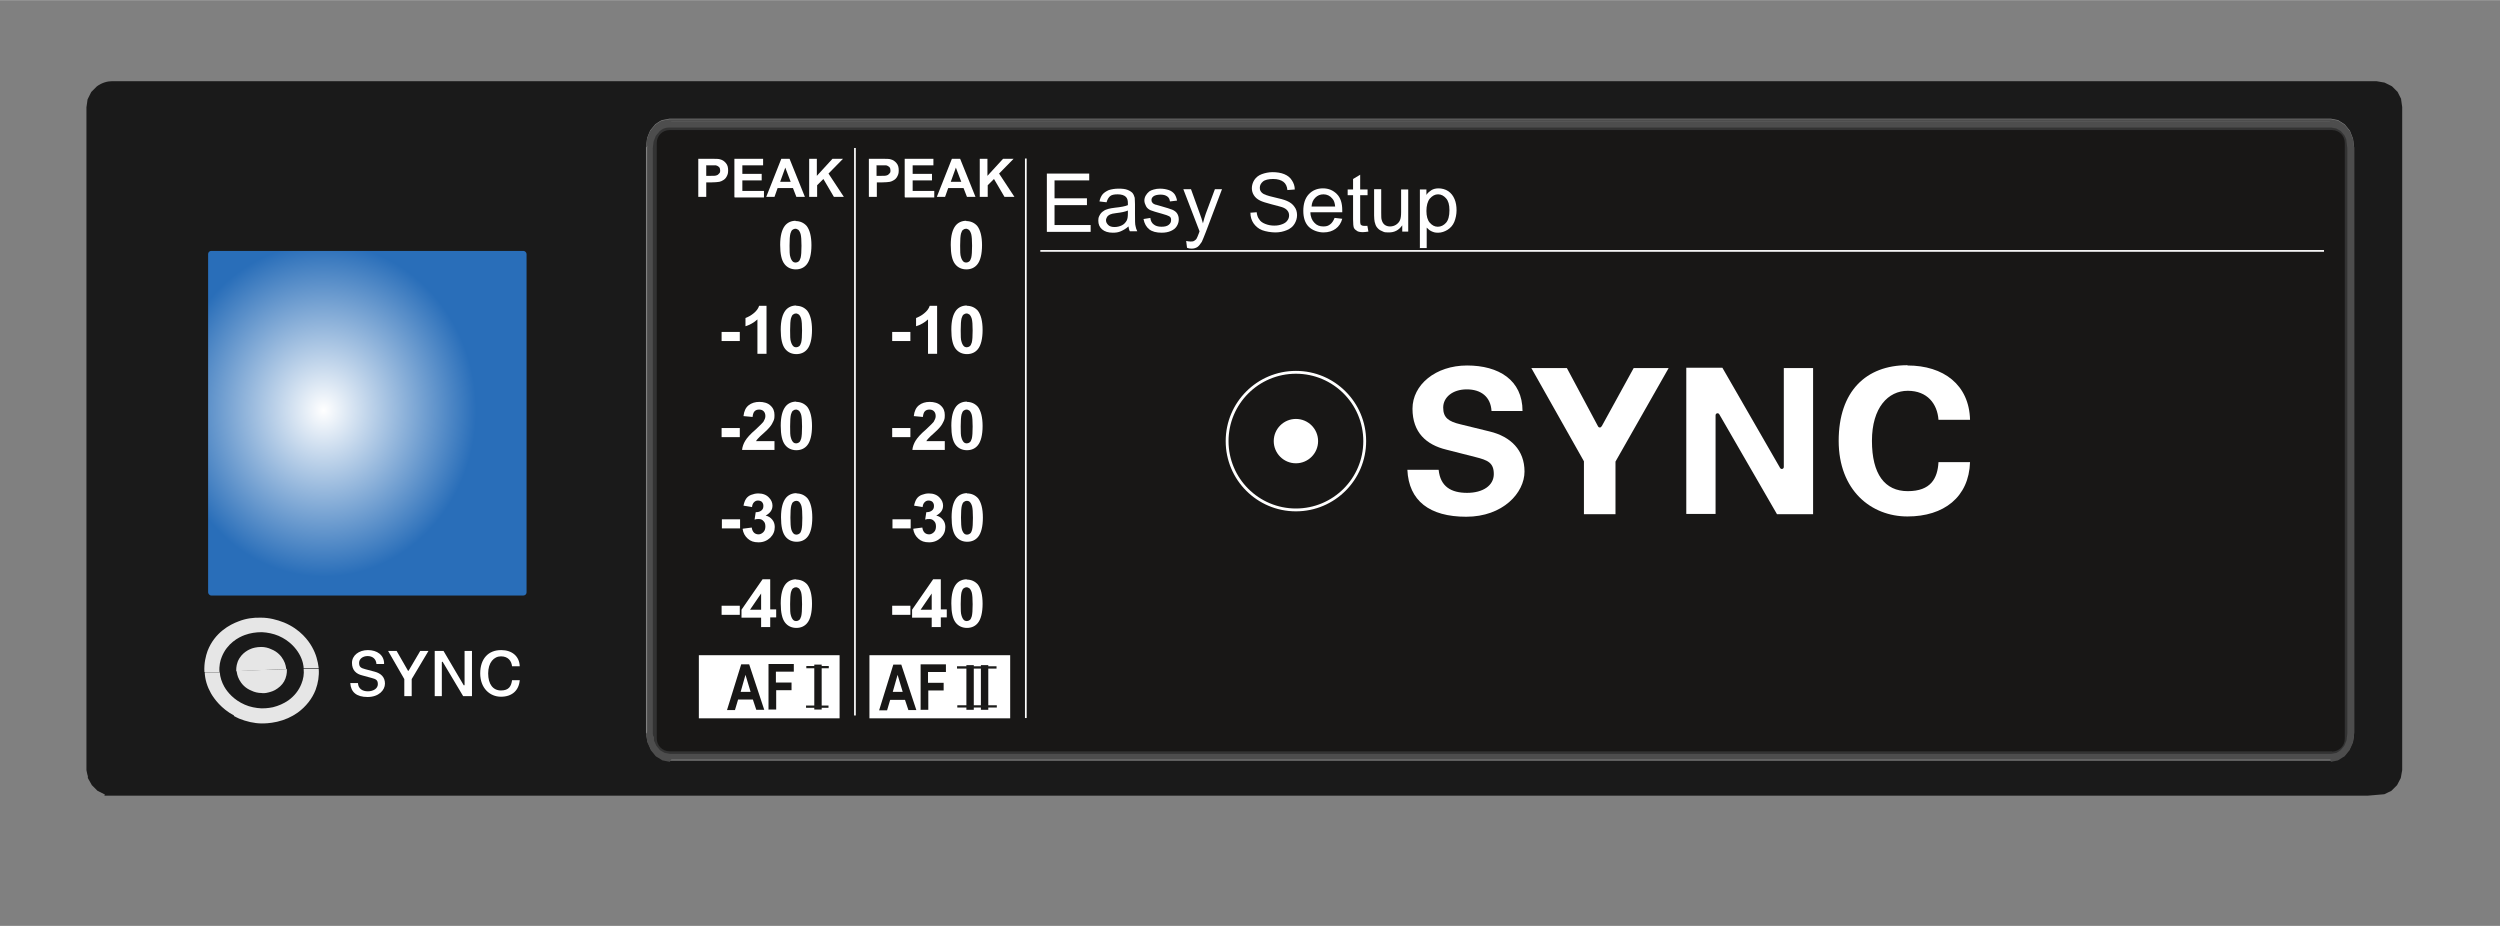 <?xml version="1.0" encoding="UTF-8"?>
<svg id="Abbildungen" xmlns="http://www.w3.org/2000/svg" width="310.2mm" height="114.9mm" version="1.1" xmlns:xlink="http://www.w3.org/1999/xlink" viewBox="0 0 879.3 325.6">
  <rect x="0" y="0" width="879.3" height="325.6" fill="#808080" stroke="none"/>
  <!-- Generator: Adobe Illustrator 29.0.0, SVG Export Plug-In . SVG Version: 2.1.0 Build 186)  -->
  <defs>
    <style>
      .st0, .st1 {
        fill: #181716;
      }

      .st2 {
        stroke-width: .8px;
      }

      .st2, .st3, .st4, .st5, .st6, .st7 {
        fill: none;
      }

      .st2, .st5 {
        stroke: #1d1d1b;
      }

      .st8 {
        fill: #fff;
      }

      .st1 {
        fill-rule: evenodd;
      }

      .st3 {
        stroke-width: .6px;
      }

      .st3, .st6, .st7 {
        stroke: #fff;
      }

      .st9 {
        fill: #4d4d4d;
      }

      .st10 {
        fill: #1a1a1a;
      }

      .st11 {
        fill: #333;
        stroke: #4d4d4d;
        stroke-miterlimit: 10;
        stroke-width: 2px;
      }

      .st5 {
        stroke-width: .8px;
      }

      .st7 {
        stroke-width: .6px;
      }

      .st12 {
        fill: #e6e6e6;
      }

      .st13 {
        fill: url(#Unbenannter_Verlauf_2);
      }
    </style>
    <radialGradient id="Unbenannter_Verlauf_2" data-name="Unbenannter Verlauf 2" cx="325" cy="106.7" fx="325" fy="106.7" r="48.8" gradientTransform="translate(-243.7 16.2) scale(1.1 1.2)" gradientUnits="userSpaceOnUse">
      <stop offset="0" stop-color="#fff"/>
      <stop offset="1" stop-color="#296eb9"/>
    </radialGradient>
  </defs>
  <g>
    <g>
      <path class="st10" d="M844.5,34.8l.4,2.8v233.2l-.5,2.8-1.3,2.5-2,2-2.5,1.2h0s-5.8.5-5.8.5H36.7l.2-.4-2.6-1.3-2-2-1.4-2.5v-.7c-.1,0-.5-2.1-.5-2.1V37.7l.4-2.8,1.3-2.6,2-2h0c1.8-1.3,3.7-1.8,5.4-1.8h796.3l2.9.5,2.6,1.3,2,2,1.3,2.6ZM828,51.8l-.4-3.1-1.1-2.8-1.8-2.2-1.7-1.1-.6-.4-2.5-.5H235.4l-2.6.5-.6.3-1.7,1.1-1.8,2.2-.6,1.4-.5,1.3-.4,3.1v206.1s.5,3,.5,3l.6,1.3.6,1.4,1.8,2.2.7.4,1.6,1,2.6.5h584.2l2.5-.5,1.6-1,.7-.4,1.8-2.2,1.2-2.7.4-3V51.8Z"/>
      <path class="st9" d="M228.2,256.6V50.9s-1,.9-1,.9l.4-3.1.5-1.3.6-1.4,1.8-2.2,1.7-1.1.6-.3,2.6-.5h584.5l2.5.5.6.4,1.7,1.1,1.8,2.2,1.1,2.8.4,3.1v206.1s-.4,3-.4,3l-1.2,2.7-1.8,2.2-.7.4-1.6,1-2.5.5-.2-1.4h0s-583.2,0-583.2,0l-.8,1.4-2.6-.5-1.6-1-.7-.4-1.8-2.2-.6-1.4-.6-1.3-.5-3,.9-1.3ZM823.7,264.7h0c0,0,1.5-1.9,1.5-1.9l.9-2.2.3-2.5V52l-.3-2.5-1-2.3-1.5-1.8-1.9-1.1-2.1-.4-.2-.9,2.1.4,1.7,1-1.2-.9h0s-.6-.2-.6-.2l-2-.5H236.2l-2.1.5h-.5c0,.1,0,.2,0,.2l-.7.6,1.1-.6,2.1-.4-.8.9c-1.2,0-2.6.4-4,1.5h0s-1.5,1.8-1.5,1.8l-.9,2.3-.3,2.5v206.1l.3,1.9v.6c.1,0,1.1,2.2,1.1,2.2l1.5,1.8,1.9,1.1,2.1.4h584.4l2.1-.4h0s0,0,0,0h0l1.7-1ZM823.7,44.6l1.1,1.3c-.1-.4-.4-1-1.1-1.3ZM825.9,48.3v-.3c0,0-.1-.2-.1-.2l-.4-.8.4,1v.2Z"/>
      <path class="st11" d="M826.3,49.5l.3,2.5v206.1l-.3,2.5-.9,2.2-1.5,1.8h0c0,0-1.7,1.1-1.7,1.1h0s-2.1.4-2.1.4H235.5l-2.1-.4-1.9-1.1-1.5-1.8-1-2.2v-.6c-.1,0-.4-1.9-.4-1.9V52l.3-2.5.9-2.3,1.5-1.8h0c1.3-1.2,2.7-1.6,4-1.6h584.7l2.1.4,1.9,1.1,1.5,1.8,1,2.3Z"/>
      <g>
        <g>
          <path class="st12" d="M82.3,251.6c-4.5-2.4-7-5.9-8.1-7.8-1.3-2.3-2.1-4.8-2.2-7.4h5.3c.1,1.7.7,3.5,1.6,5.1,1.1,1.9,3.3,4.6,7.2,6.3,1.8.8,3.9,1.2,5.9,1.3.5,0,2.1,0,4-.4,2-.5,3.8-1.3,5.4-2.4,2.1-1.5,3.7-3.5,4.6-5.8.7-1.7,1-3.5.8-5.3h5.3c.2,2.4-.2,5-1.1,7.4-1.2,3.1-3.4,5.9-6.3,8-2.1,1.5-4.6,2.6-7.2,3.2-2.6.6-4.7.6-5.4.6-2.7,0-5.5-.7-8-1.7-.6-.3-1.3-.6-1.8-.9Z"/>
          <path class="st12" d="M71.9,236.4c-.2-3.2.5-5.8,1.1-7.5,2.5-6.5,7.9-9.3,10.9-10.4,2.5-1,5.2-1.4,8-1.3,2.7,0,5.5.7,8,1.7,5.8,2.4,8.7,6.5,9.9,8.7,1.3,2.3,2,4.8,2.3,7.4h-5.3c0-.6-.2-2.7-1.6-5.1-1.1-1.9-3.3-4.6-7.2-6.3-1.9-.8-3.9-1.2-5.9-1.3-2.1,0-4.1.3-6,1-2.2.8-6.2,2.9-8.1,7.7-.5,1.2-1,3.1-.8,5.3h-5.3Z"/>
        </g>
        <g>
          <path class="st12" d="M100.9,235.3c0,.4.1,1.7-.5,3.3-.5,1.4-1.5,2.6-2.8,3.5-1.2.9-2.4,1.2-3.2,1.4-1.1.3-2,.3-2.4.2-1.2,0-2.5-.3-3.5-.8-2.3-.9-3.6-2.5-4.3-3.8-.8-1.4-.9-2.7-1-3.2"/>
          <path class="st12" d="M83.1,236c0-.4-.1-1.7.5-3.3,1.3-3.3,4.3-4.4,4.8-4.6.5-.2,1.8-.6,3.5-.6,1.2,0,2.5.3,3.5.8,2.3.9,3.6,2.5,4.3,3.8.8,1.4.9,2.7,1,3.2"/>
        </g>
      </g>
      <g>
        <path class="st8" d="M135,233.5h-2.6c-.1-1.8-1.4-2.8-3.1-2.8s-3,1-3,2.4.6,1.8,2.1,2.2l3.4.9c2.2.6,3.6,1.9,3.6,4.2s-2.2,4.7-6.1,4.7-5.9-1.7-6.1-4.9h2.7c.1,2,1.6,2.9,3.5,2.9s3.5-1,3.5-2.5-.7-1.8-2.2-2.2l-3.3-.9c-2.1-.5-3.6-1.8-3.6-4.4s2.4-4.5,5.6-4.5,5.7,1.7,5.7,4.8Z"/>
        <path class="st8" d="M147.7,228.9h3l-5.9,9.9v6h-2.6v-6l-5.7-9.9h3l3.9,6.8c0,.1.1.2.2.2s.1,0,.2-.2l4-6.8Z"/>
        <path class="st8" d="M163.5,228.9h2.5v15.9h-3.1l-7.1-11.9c0-.1-.1-.2-.2-.2s-.2,0-.2.2v11.9h-2.5v-15.9h3.1l7,11.9c0,.1.1.2.2.2s.2,0,.2-.2v-11.9Z"/>
        <path class="st8" d="M176.3,228.6c3.8,0,6.4,2.2,6.5,5.7h-2.7c-.2-1.9-1.4-3.5-3.9-3.5s-4.5,2.2-4.5,6,1.7,6,4.5,6,3.6-1.5,3.9-3.6h2.7c-.3,3.6-2.7,5.8-6.6,5.8s-7.3-3-7.3-8.2,2.9-8.2,7.3-8.2Z"/>
      </g>
    </g>
    <g>
      <g>
        <path class="st1" d="M820.2,264.2H235.5c-2.5,0-4.5-2-4.5-4.5V50.2c0-2.5,2-4.5,4.5-4.5h584.7c2.5,0,4.5,2,4.5,4.5v209.6c0,2.5-2,4.5-4.5,4.5Z"/>
        <line class="st7" x1="360.8" y1="55.7" x2="360.8" y2="252.5"/>
        <g>
          <rect class="st4" x="302.9" y="55.7" width="54" height="15.3"/>
          <path class="st8" d="M305.6,69.2v-13.4h4.4c1.7,0,2.8,0,3.3.2.8.2,1.4.6,2,1.3s.8,1.5.8,2.6-.2,1.5-.5,2.1c-.3.6-.7,1-1.2,1.3-.5.3-.9.5-1.4.6-.7.1-1.6.2-2.8.2h-1.8v5.1h-2.7ZM308.3,58v3.8h1.5c1.1,0,1.8,0,2.2-.2.4-.1.6-.4.9-.7s.3-.6.3-1-.1-.9-.4-1.2c-.3-.3-.7-.5-1.1-.6-.3,0-1,0-2,0h-1.3Z"/>
          <path class="st8" d="M318.2,69.2v-13.4h10.1v2.3h-7.3v3h6.8v2.3h-6.8v3.7h7.6v2.3h-10.3Z"/>
          <path class="st8" d="M343.1,69.2h-3l-1.2-3.1h-5.4l-1.1,3.1h-2.9l5.3-13.4h2.9l5.4,13.4ZM338.1,63.9l-1.9-5-1.8,5h3.7Z"/>
          <path class="st8" d="M344.6,69.2v-13.4h2.7v6l5.5-6h3.7l-5.1,5.2,5.4,8.2h-3.5l-3.7-6.3-2.2,2.2v4.1h-2.7Z"/>
        </g>
        <line class="st3" x1="300.7" y1="52" x2="300.7" y2="251.6"/>
        <rect class="st8" x="305.8" y="230.4" width="49.5" height="22.2"/>
        <g>
          <rect class="st4" x="305.8" y="107.6" width="47.5" height="20.8"/>
          <path class="st8" d="M313.8,119.9v-3.2h6.4v3.2h-6.4Z"/>
          <path class="st8" d="M329.7,124.4h-3.3v-12.1c-1.2,1.1-2.6,1.9-4.2,2.4v-2.9c.8-.3,1.8-.8,2.8-1.6s1.7-1.7,2-2.7h2.6v16.9Z"/>
          <path class="st8" d="M340,107.5c1.6,0,2.9.6,3.9,1.7,1.1,1.4,1.7,3.7,1.7,6.8s-.6,5.5-1.7,6.8c-.9,1.1-2.2,1.7-3.8,1.7s-3-.6-4-1.9c-1-1.3-1.5-3.5-1.5-6.7s.6-5.4,1.7-6.8c.9-1.1,2.2-1.7,3.8-1.7ZM340,110.2c-.4,0-.7.1-1.1.4-.3.2-.5.7-.7,1.3-.2.8-.3,2.2-.3,4.2s0,3.3.3,4.1c.2.7.5,1.2.8,1.5s.7.4,1,.4.7-.1,1.1-.4c.3-.2.5-.7.7-1.3.2-.8.3-2.2.3-4.2s-.1-3.3-.3-4.1c-.2-.7-.5-1.2-.8-1.5-.3-.2-.7-.4-1-.4Z"/>
        </g>
        <g>
          <rect class="st4" x="315.6" y="77.8" width="30.9" height="20.8"/>
          <path class="st8" d="M339.8,77.7c1.6,0,2.9.6,3.9,1.7,1.1,1.4,1.7,3.7,1.7,6.8s-.6,5.5-1.7,6.8c-.9,1.1-2.2,1.7-3.8,1.7s-3-.6-4-1.9c-1-1.3-1.5-3.5-1.5-6.7s.6-5.4,1.7-6.8c.9-1.1,2.2-1.7,3.8-1.7ZM339.8,80.4c-.4,0-.7.1-1.1.4-.3.2-.5.7-.7,1.3-.2.8-.3,2.2-.3,4.2s0,3.3.3,4.1c.2.7.5,1.2.8,1.5s.7.4,1,.4.7-.1,1.1-.4c.3-.2.5-.7.7-1.3.2-.8.3-2.2.3-4.2s-.1-3.3-.3-4.1c-.2-.7-.5-1.2-.8-1.5-.3-.2-.7-.4-1-.4Z"/>
        </g>
        <g>
          <rect class="st4" x="305.8" y="141.4" width="47.5" height="20.8"/>
          <path class="st8" d="M313.8,153.7v-3.2h6.4v3.2h-6.4Z"/>
          <path class="st8" d="M332.3,155.2v3h-11.4c.1-1.1.5-2.2,1.1-3.2s1.8-2.4,3.7-4c1.5-1.4,2.4-2.3,2.7-2.7.4-.7.7-1.3.7-2s-.2-1.3-.6-1.7c-.4-.4-.9-.6-1.6-.6s-1.2.2-1.6.6-.6,1.1-.7,2l-3.2-.3c.2-1.8.8-3,1.8-3.8,1-.8,2.3-1.2,3.8-1.2s3,.4,3.9,1.3c1,.9,1.4,2,1.4,3.3s-.1,1.5-.4,2.2c-.3.7-.7,1.4-1.3,2.1-.4.5-1.1,1.2-2.1,2.1-1,.9-1.7,1.5-2,1.9-.3.3-.5.6-.7.9h6.5Z"/>
          <path class="st8" d="M340,141.3c1.6,0,2.9.6,3.9,1.7,1.1,1.4,1.7,3.7,1.7,6.8s-.6,5.5-1.7,6.8c-.9,1.1-2.2,1.7-3.8,1.7s-3-.6-4-1.9c-1-1.3-1.5-3.5-1.5-6.7s.6-5.4,1.7-6.8c.9-1.1,2.2-1.7,3.8-1.7ZM340,144c-.4,0-.7.1-1.1.4-.3.2-.5.7-.7,1.3-.2.8-.3,2.2-.3,4.2s0,3.3.3,4.1c.2.7.5,1.2.8,1.5s.7.4,1,.4.7-.1,1.1-.4c.3-.2.5-.7.7-1.3.2-.8.3-2.2.3-4.2s-.1-3.3-.3-4.1c-.2-.7-.5-1.2-.8-1.5-.3-.2-.7-.4-1-.4Z"/>
        </g>
        <g>
          <rect class="st4" x="305.8" y="203.8" width="47.5" height="20.8"/>
          <path class="st8" d="M313.8,216.2v-3.2h6.4v3.2h-6.4Z"/>
          <path class="st8" d="M327.7,220.6v-3.4h-6.9v-2.8l7.4-10.7h2.7v10.6h2.1v2.8h-2.1v3.4h-3.1ZM327.7,214.4v-5.7l-3.9,5.7h3.9Z"/>
          <path class="st8" d="M340,203.8c1.6,0,2.9.6,3.9,1.7,1.1,1.4,1.7,3.7,1.7,6.8s-.6,5.5-1.7,6.8c-.9,1.1-2.2,1.7-3.8,1.7s-3-.6-4-1.9c-1-1.3-1.5-3.5-1.5-6.7s.6-5.4,1.7-6.8c.9-1.1,2.2-1.7,3.8-1.7ZM340,206.5c-.4,0-.7.1-1.1.4-.3.2-.5.7-.7,1.3-.2.8-.3,2.2-.3,4.2s0,3.3.3,4.1c.2.7.5,1.2.8,1.5s.7.4,1,.4.7-.1,1.1-.4c.3-.2.5-.7.7-1.3.2-.8.3-2.2.3-4.2s-.1-3.3-.3-4.1c-.2-.7-.5-1.2-.8-1.5-.3-.2-.7-.4-1-.4Z"/>
        </g>
        <g>
          <rect class="st4" x="303.6" y="173.5" width="52" height="35.4"/>
          <path class="st8" d="M313.9,185.8v-3.2h6.4v3.2h-6.4Z"/>
          <path class="st8" d="M321.3,185.9l3.1-.4c.1.8.4,1.4.8,1.8.4.4,1,.6,1.6.6s1.2-.3,1.7-.8c.5-.5.7-1.2.7-2s-.2-1.5-.7-1.9c-.4-.5-1-.7-1.6-.7s-.9,0-1.5.2l.4-2.6c.9,0,1.5-.2,2-.6.5-.4.7-.9.7-1.6s-.2-1-.5-1.4c-.3-.3-.8-.5-1.4-.5s-1,.2-1.4.6c-.4.4-.6.9-.7,1.7l-3-.5c.2-1,.5-1.8.9-2.4.4-.6,1-1.1,1.8-1.4.8-.3,1.6-.5,2.5-.5,1.6,0,2.9.5,3.8,1.5.8.8,1.2,1.8,1.2,2.8,0,1.5-.8,2.6-2.4,3.5,1,.2,1.7.7,2.3,1.4.6.7.9,1.6.9,2.6,0,1.5-.5,2.7-1.6,3.8-1.1,1-2.4,1.6-4.1,1.6s-2.8-.4-3.8-1.3-1.6-2-1.8-3.4Z"/>
          <path class="st8" d="M340.1,173.5c1.6,0,2.9.6,3.9,1.7,1.1,1.4,1.7,3.7,1.7,6.8s-.6,5.5-1.7,6.8c-.9,1.1-2.2,1.7-3.8,1.7s-3-.6-4-1.9c-1-1.3-1.5-3.5-1.5-6.7s.6-5.4,1.7-6.8c.9-1.1,2.2-1.7,3.8-1.7ZM340.1,176.1c-.4,0-.7.1-1.1.4s-.5.7-.7,1.3c-.2.8-.3,2.2-.3,4.2s.1,3.3.3,4.1c.2.7.5,1.2.8,1.5s.7.4,1,.4.7-.1,1.1-.4.5-.7.7-1.3c.2-.8.3-2.2.3-4.2s-.1-3.3-.3-4.1c-.2-.7-.5-1.2-.8-1.5s-.7-.4-1-.4Z"/>
        </g>
        <g>
          <rect class="st4" x="242.9" y="55.7" width="54" height="15.3"/>
          <path class="st8" d="M245.6,69.2v-13.4h4.4c1.7,0,2.8,0,3.3.2.8.2,1.4.6,2,1.3s.8,1.5.8,2.6-.2,1.5-.5,2.1c-.3.6-.7,1-1.2,1.3-.5.3-.9.5-1.4.6-.7.1-1.6.2-2.8.2h-1.8v5.1h-2.7ZM248.4,58v3.8h1.5c1.1,0,1.8,0,2.2-.2.4-.1.6-.4.9-.7s.3-.6.3-1-.1-.9-.4-1.2c-.3-.3-.7-.5-1.1-.6-.3,0-1,0-2,0h-1.3Z"/>
          <path class="st8" d="M258.3,69.2v-13.4h10.1v2.3h-7.3v3h6.8v2.3h-6.8v3.7h7.6v2.3h-10.3Z"/>
          <path class="st8" d="M283.1,69.2h-3l-1.2-3.1h-5.4l-1.1,3.1h-2.9l5.3-13.4h2.9l5.4,13.4ZM278.1,63.9l-1.9-5-1.8,5h3.7Z"/>
          <path class="st8" d="M284.6,69.2v-13.4h2.7v6l5.5-6h3.7l-5.1,5.2,5.4,8.2h-3.5l-3.7-6.3-2.2,2.2v4.1h-2.7Z"/>
        </g>
        <rect class="st8" x="245.8" y="230.4" width="49.5" height="22.2"/>
        <g>
          <rect class="st4" x="245.9" y="107.6" width="47.5" height="20.8"/>
          <path class="st8" d="M253.8,119.9v-3.2h6.4v3.2h-6.4Z"/>
          <path class="st8" d="M269.7,124.4h-3.3v-12.1c-1.2,1.1-2.6,1.9-4.2,2.4v-2.9c.8-.3,1.8-.8,2.8-1.6s1.7-1.7,2-2.7h2.6v16.9Z"/>
          <path class="st8" d="M280,107.5c1.6,0,2.9.6,3.9,1.7,1.1,1.4,1.7,3.7,1.7,6.8s-.6,5.5-1.7,6.8c-.9,1.1-2.2,1.7-3.8,1.7s-3-.6-4-1.9c-1-1.3-1.5-3.5-1.5-6.7s.6-5.4,1.7-6.8c.9-1.1,2.2-1.7,3.8-1.7ZM280,110.2c-.4,0-.7.1-1.1.4-.3.2-.5.7-.7,1.3-.2.8-.3,2.2-.3,4.2s0,3.3.3,4.1c.2.7.5,1.2.8,1.5s.7.4,1,.4.7-.1,1.1-.4c.3-.2.5-.7.7-1.3.2-.8.3-2.2.3-4.2s-.1-3.3-.3-4.1c-.2-.7-.5-1.2-.8-1.5-.3-.2-.7-.4-1-.4Z"/>
        </g>
        <g>
          <rect class="st4" x="255.6" y="77.8" width="30.9" height="20.8"/>
          <path class="st8" d="M279.8,77.7c1.6,0,2.9.6,3.9,1.7,1.1,1.4,1.7,3.7,1.7,6.8s-.6,5.5-1.7,6.8c-.9,1.1-2.2,1.7-3.8,1.7s-3-.6-4-1.9c-1-1.3-1.5-3.5-1.5-6.7s.6-5.4,1.7-6.8c.9-1.1,2.2-1.7,3.8-1.7ZM279.8,80.4c-.4,0-.7.1-1.1.4-.3.2-.5.7-.7,1.3-.2.8-.3,2.2-.3,4.2s0,3.3.3,4.1c.2.7.5,1.2.8,1.5s.7.4,1,.4.7-.1,1.1-.4c.3-.2.5-.7.7-1.3.2-.8.3-2.2.3-4.2s-.1-3.3-.3-4.1c-.2-.7-.5-1.2-.8-1.5-.3-.2-.7-.4-1-.4Z"/>
        </g>
        <g>
          <rect class="st4" x="245.9" y="141.4" width="47.5" height="20.8"/>
          <path class="st8" d="M253.8,153.7v-3.2h6.4v3.2h-6.4Z"/>
          <path class="st8" d="M272.4,155.2v3h-11.4c.1-1.1.5-2.2,1.1-3.2s1.8-2.4,3.7-4c1.5-1.4,2.4-2.3,2.7-2.7.4-.7.7-1.3.7-2s-.2-1.3-.6-1.7c-.4-.4-.9-.6-1.6-.6s-1.2.2-1.6.6-.6,1.1-.7,2l-3.2-.3c.2-1.8.8-3,1.8-3.8,1-.8,2.3-1.2,3.8-1.2s3,.4,3.9,1.3c1,.9,1.4,2,1.4,3.3s-.1,1.5-.4,2.2c-.3.7-.7,1.4-1.3,2.1-.4.5-1.1,1.2-2.1,2.1-1,.9-1.7,1.5-2,1.9-.3.3-.5.6-.7.9h6.5Z"/>
          <path class="st8" d="M280,141.3c1.6,0,2.9.6,3.9,1.7,1.1,1.4,1.7,3.7,1.7,6.8s-.6,5.5-1.7,6.8c-.9,1.1-2.2,1.7-3.8,1.7s-3-.6-4-1.9c-1-1.3-1.5-3.5-1.5-6.7s.6-5.4,1.7-6.8c.9-1.1,2.2-1.7,3.8-1.7ZM280,144c-.4,0-.7.1-1.1.4-.3.2-.5.7-.7,1.3-.2.8-.3,2.2-.3,4.2s0,3.3.3,4.1c.2.7.5,1.2.8,1.5s.7.4,1,.4.7-.1,1.1-.4c.3-.2.5-.7.7-1.3.2-.8.3-2.2.3-4.2s-.1-3.3-.3-4.1c-.2-.7-.5-1.2-.8-1.5-.3-.2-.7-.4-1-.4Z"/>
        </g>
        <g>
          <rect class="st4" x="245.9" y="203.8" width="47.5" height="20.8"/>
          <path class="st8" d="M253.8,216.2v-3.2h6.4v3.2h-6.4Z"/>
          <path class="st8" d="M267.7,220.6v-3.4h-6.9v-2.8l7.4-10.7h2.7v10.6h2.1v2.8h-2.1v3.4h-3.1ZM267.7,214.4v-5.7l-3.9,5.7h3.9Z"/>
          <path class="st8" d="M280,203.8c1.6,0,2.9.6,3.9,1.7,1.1,1.4,1.7,3.7,1.7,6.8s-.6,5.5-1.7,6.8c-.9,1.1-2.2,1.7-3.8,1.7s-3-.6-4-1.9c-1-1.3-1.5-3.5-1.5-6.7s.6-5.4,1.7-6.8c.9-1.1,2.2-1.7,3.8-1.7ZM280,206.5c-.4,0-.7.1-1.1.4-.3.2-.5.7-.7,1.3-.2.8-.3,2.2-.3,4.2s0,3.3.3,4.1c.2.7.5,1.2.8,1.5s.7.4,1,.4.7-.1,1.1-.4c.3-.2.5-.7.7-1.3.2-.8.3-2.2.3-4.2s-.1-3.3-.3-4.1c-.2-.7-.5-1.2-.8-1.5-.3-.2-.7-.4-1-.4Z"/>
        </g>
        <g>
          <rect class="st4" x="243.7" y="173.5" width="52" height="35.4"/>
          <path class="st8" d="M253.9,185.8v-3.2h6.4v3.2h-6.4Z"/>
          <path class="st8" d="M261.3,185.9l3.1-.4c.1.8.4,1.4.8,1.8.4.4,1,.6,1.6.6s1.2-.3,1.7-.8c.5-.5.7-1.2.7-2s-.2-1.5-.7-1.9c-.4-.5-1-.7-1.6-.7s-.9,0-1.5.2l.4-2.6c.9,0,1.5-.2,2-.6.5-.4.7-.9.7-1.6s-.2-1-.5-1.4c-.3-.3-.8-.5-1.4-.5s-1,.2-1.4.6c-.4.4-.6.9-.7,1.7l-3-.5c.2-1,.5-1.8.9-2.4.4-.6,1-1.1,1.8-1.4.8-.3,1.6-.5,2.5-.5,1.6,0,2.9.5,3.8,1.5.8.8,1.2,1.8,1.2,2.8,0,1.5-.8,2.6-2.4,3.5,1,.2,1.7.7,2.3,1.4.6.7.9,1.6.9,2.6,0,1.5-.5,2.7-1.6,3.8-1.1,1-2.4,1.6-4.1,1.6s-2.8-.4-3.8-1.3-1.6-2-1.8-3.4Z"/>
          <path class="st8" d="M280.1,173.5c1.6,0,2.9.6,3.9,1.7,1.1,1.4,1.7,3.7,1.7,6.8s-.6,5.5-1.7,6.8c-.9,1.1-2.2,1.7-3.8,1.7s-3-.6-4-1.9c-1-1.3-1.5-3.5-1.5-6.7s.6-5.4,1.7-6.8c.9-1.1,2.2-1.7,3.8-1.7ZM280.1,176.1c-.4,0-.7.1-1.1.4s-.5.7-.7,1.3c-.2.8-.3,2.2-.3,4.2s.1,3.3.3,4.1c.2.7.5,1.2.8,1.5s.7.4,1,.4.7-.1,1.1-.4.5-.7.7-1.3c.2-.8.3-2.2.3-4.2s-.1-3.3-.3-4.1c-.2-.7-.5-1.2-.8-1.5s-.7-.4-1-.4Z"/>
        </g>
        <g>
          <path class="st0" d="M268.9,249.6h-2.9s-1.2-3.6-1.2-3.6h-5.2s-1.1,3.7-1.1,3.7h-2.8s5-16.1,5-16.1h2.8s5.3,16,5.3,16ZM264,243.3l-1.8-6-1.7,6h3.6Z"/>
          <path class="st0" d="M270.3,249.6v-16.1c0,0,8.9,0,8.9,0v2.7s-6.3,0-6.3,0v3.8s5.5,0,5.5,0v2.7s-5.4,0-5.4,0v6.8s-2.6,0-2.6,0Z"/>
          <path class="st0" d="M286.4,249.5v-15.8c0,0,2.6,0,2.6,0v15.8c0,0-2.6,0-2.6,0Z"/>
          <path class="st5" d="M283.6,234.6c2.6,0,5.3,0,7.9,0"/>
          <path class="st5" d="M283.5,248.5c2.6,0,5.3,0,7.9,0"/>
        </g>
        <g>
          <path class="st0" d="M322.4,249.7h-2.9s-1.2-3.6-1.2-3.6h-5.2s-1.1,3.7-1.1,3.7h-2.8s5-16.1,5-16.1h2.8s5.3,16,5.3,16ZM317.5,243.3l-1.8-6-1.7,6h3.6Z"/>
          <path class="st0" d="M323.8,249.7v-16.1c0,0,8.9,0,8.9,0v2.7s-6.3,0-6.3,0v3.8s5.5,0,5.5,0v2.7s-5.4,0-5.4,0v6.8s-2.6,0-2.6,0Z"/>
          <path class="st0" d="M339.9,249.6v-15.7c0,0,2.6,0,2.6,0v15.7c0,0-2.6,0-2.6,0Z"/>
          <path class="st0" d="M345,249.6v-15.7c0,0,2.6,0,2.6,0v15.7c0,0-2.6,0-2.6,0Z"/>
          <path class="st2" d="M336.6,234.7c4.6,0,9.2,0,13.9,0"/>
          <path class="st2" d="M336.7,248.4c4.6,0,9.2,0,13.9,0"/>
        </g>
      </g>
      <g>
        <g>
          <path class="st8" d="M535.4,144.5h-10.8c-.3-5-3.7-7.6-8.7-7.6s-8.3,2.8-8.3,6.4,1.9,4.9,6.1,5.9l10.2,2.5c7.5,1.8,12.3,6.6,12.3,14.1s-7.6,15.9-20.5,15.9-20.2-5.6-20.7-16.5h11c.6,5.9,4.4,8.1,10,8.1s9.4-2.6,9.4-6.6-2.1-4.9-6.5-6l-10.2-2.6c-7-1.7-11.9-6-11.9-14.4s8.1-15.2,19.2-15.2,19.5,5.1,19.5,16Z"/>
          <path class="st8" d="M574.5,129.4h12.4l-18.7,32.9v18.5h-11.1v-18.6l-18.5-32.8h12.5l10.9,20.4c.2.4.4.5.7.5s.4-.1.7-.5l11.2-20.4Z"/>
          <path class="st8" d="M627.4,129.4h10.3v51.4h-12.7l-20.1-34.8c-.2-.4-.4-.7-.8-.7s-.7.3-.7.7v34.7h-10.3v-51.4h12.7l20.1,34.9c.2.4.4.7.8.7s.7-.3.7-.7v-34.8Z"/>
          <path class="st8" d="M670.9,128.5c12.7,0,21.7,6.8,22,19.1h-11.1c-.4-5.6-3.9-10.2-10.8-10.2s-12.6,5.9-12.6,17.6,4.5,17.7,12.6,17.7,10.5-4.5,10.8-10.2h11.1c-.4,12.3-9.2,19.1-22,19.1s-24.2-9.2-24.2-26.6,9.6-26.6,24.2-26.6Z"/>
        </g>
        <g>
          <circle class="st8" cx="455.8" cy="155.1" r="7.8"/>
          <circle class="st6" cx="455.8" cy="155.1" r="24.2"/>
        </g>
      </g>
    </g>
    <rect class="st13" x="73.2" y="88.2" width="112" height="121.2" rx="1.1" ry="1.1"/>
  </g>
  <g>
    <path class="st8" d="M368.2,81.4v-20.4h14.9v2.4h-12.2v6.3h11.4v2.4h-11.4v7h12.7v2.4h-15.4Z"/>
    <path class="st8" d="M396.9,79.6c-.9.8-1.8,1.3-2.7,1.7s-1.8.5-2.8.5c-1.6,0-2.9-.4-3.8-1.2-.9-.8-1.3-1.8-1.3-3s.2-1.4.5-2c.3-.6.8-1.1,1.3-1.4.5-.4,1.1-.6,1.8-.8.5-.1,1.2-.3,2.3-.4,2-.2,3.6-.5,4.5-.9,0-.3,0-.6,0-.7,0-1-.2-1.7-.7-2.2-.6-.6-1.6-.9-2.9-.9s-2.1.2-2.6.6-1,1.1-1.3,2.2l-2.5-.3c.2-1,.6-1.9,1.1-2.5.5-.6,1.3-1.1,2.2-1.5,1-.3,2.1-.5,3.4-.5s2.3.1,3.1.4,1.4.7,1.8,1.1c.4.5.6,1,.8,1.7,0,.4.1,1.2.1,2.3v3.3c0,2.3,0,3.8.2,4.4.1.6.3,1.2.6,1.8h-2.6c-.3-.5-.4-1.1-.5-1.8ZM396.7,74c-.9.4-2.3.7-4.1.9-1,.1-1.8.3-2.2.5-.4.2-.8.5-1,.8-.2.4-.4.8-.4,1.2,0,.7.3,1.2.8,1.7s1.3.7,2.2.7,1.8-.2,2.6-.6c.8-.4,1.3-1,1.7-1.7.3-.6.4-1.4.4-2.5v-.9Z"/>
    <path class="st8" d="M402.1,77l2.5-.4c.1,1,.5,1.8,1.2,2.3.6.5,1.5.8,2.7.8s2-.2,2.6-.7c.6-.5.8-1,.8-1.7s-.2-1-.7-1.3c-.3-.2-1.2-.5-2.6-.9-1.9-.5-3.1-.9-3.9-1.2-.7-.3-1.3-.8-1.6-1.4s-.6-1.3-.6-2,.2-1.3.5-1.8.7-1,1.2-1.4c.4-.3.9-.5,1.6-.7.7-.2,1.4-.3,2.2-.3,1.2,0,2.2.2,3.1.5s1.5.8,2,1.4c.4.6.7,1.3.9,2.3l-2.5.3c-.1-.8-.4-1.4-1-1.8s-1.3-.6-2.3-.6-2,.2-2.5.6c-.5.4-.7.8-.7,1.3s.1.6.3.9c.2.3.5.5,1,.7.3,0,1,.3,2.2.6,1.8.5,3,.9,3.8,1.2.7.3,1.3.7,1.7,1.3.4.6.6,1.3.6,2.1s-.2,1.6-.7,2.4-1.2,1.3-2.1,1.7c-.9.4-2,.6-3.2.6-1.9,0-3.4-.4-4.4-1.2s-1.7-2-2-3.6Z"/>
    <path class="st8" d="M417.5,87.1l-.3-2.4c.6.1,1,.2,1.5.2s1,0,1.4-.3.6-.4.8-.8c.2-.3.4-.9.8-1.9,0-.1.1-.3.2-.6l-5.7-14.8h2.7l3.1,8.6c.4,1.1.8,2.2,1.1,3.4.3-1.2.6-2.3,1-3.4l3.2-8.6h2.5l-5.7,15.1c-.6,1.6-1.1,2.7-1.4,3.4-.5.8-1,1.4-1.5,1.8-.6.4-1.3.6-2.1.6s-1-.1-1.6-.3Z"/>
    <path class="st8" d="M439.4,74.8l2.6-.2c.1,1,.4,1.9.9,2.5.4.7,1.1,1.2,2.1,1.6s2,.6,3.2.6,2-.2,2.8-.5c.8-.3,1.4-.7,1.8-1.3.4-.5.6-1.1.6-1.8s-.2-1.2-.6-1.7-1-.9-1.9-1.2c-.6-.2-1.8-.5-3.7-1-1.9-.5-3.2-.9-4-1.3-1-.5-1.7-1.1-2.2-1.9-.5-.8-.7-1.6-.7-2.5s.3-2,.9-2.9c.6-.9,1.5-1.6,2.6-2s2.4-.7,3.8-.7,2.9.2,4.1.7,2.1,1.2,2.7,2.2c.6.9,1,2,1,3.2l-2.6.2c-.1-1.3-.6-2.3-1.4-2.9s-2-1-3.6-1-2.9.3-3.6.9-1.1,1.3-1.1,2.2.3,1.3.8,1.8c.5.5,1.9,1,4.1,1.5,2.2.5,3.7.9,4.6,1.3,1.2.5,2.1,1.2,2.7,2.1.6.8.9,1.8.9,2.9s-.3,2.1-.9,3.1c-.6,1-1.5,1.7-2.7,2.2-1.2.5-2.5.8-4,.8s-3.4-.3-4.7-.8-2.3-1.4-3-2.4-1.1-2.3-1.1-3.7Z"/>
    <path class="st8" d="M469.5,76.6l2.6.3c-.4,1.5-1.2,2.7-2.3,3.5-1.1.8-2.5,1.3-4.3,1.3s-3.9-.7-5.2-2-1.9-3.2-1.9-5.6.6-4.4,1.9-5.8c1.3-1.4,3-2.1,5-2.1s3.6.7,4.9,2c1.3,1.3,1.9,3.2,1.9,5.7s0,.4,0,.7h-11.2c0,1.6.6,2.9,1.4,3.7.8.9,1.9,1.3,3.1,1.3s1.7-.2,2.4-.7c.7-.5,1.2-1.3,1.6-2.3ZM461.2,72.6h8.4c-.1-1.2-.4-2.2-1-2.8-.8-1-1.9-1.5-3.1-1.5s-2.1.4-2.9,1.2c-.8.8-1.2,1.8-1.3,3.1Z"/>
    <path class="st8" d="M480.9,79.2l.4,2.2c-.7.1-1.4.2-1.9.2-.9,0-1.6-.1-2.1-.4-.5-.3-.9-.7-1.1-1.1-.2-.5-.3-1.5-.3-3v-8.5h-1.9v-2h1.9v-3.7l2.5-1.5v5.2h2.6v2h-2.6v8.7c0,.7,0,1.2.1,1.4,0,.2.2.4.4.5.2.1.5.2.9.2s.7,0,1.1,0Z"/>
    <path class="st8" d="M493.2,81.4v-2.2c-1.2,1.7-2.7,2.5-4.7,2.5s-1.7-.2-2.5-.5c-.8-.3-1.3-.8-1.7-1.3-.4-.5-.6-1.1-.8-1.9-.1-.5-.2-1.3-.2-2.3v-9.2h2.5v8.2c0,1.3,0,2.2.2,2.7.2.7.5,1.2,1,1.6s1.2.6,1.9.6,1.5-.2,2.1-.6,1.1-.9,1.4-1.6.4-1.6.4-2.9v-7.9h2.5v14.8h-2.3Z"/>
    <path class="st8" d="M499.4,87.1v-20.5h2.3v1.9c.5-.8,1.2-1.3,1.8-1.7.7-.4,1.5-.6,2.5-.6s2.4.3,3.4,1c1,.7,1.7,1.6,2.2,2.8s.7,2.5.7,3.9-.3,2.9-.8,4.1c-.5,1.2-1.3,2.1-2.4,2.8-1,.6-2.1,1-3.3,1s-1.6-.2-2.3-.5-1.2-.8-1.7-1.3v7.2h-2.5ZM501.7,74.1c0,1.9.4,3.3,1.2,4.2.8.9,1.7,1.4,2.8,1.4s2.1-.5,2.9-1.4c.8-.9,1.2-2.4,1.2-4.4s-.4-3.3-1.2-4.2c-.8-.9-1.7-1.4-2.8-1.4s-2,.5-2.9,1.5c-.8,1-1.2,2.5-1.2,4.4Z"/>
  </g>
  <line class="st7" x1="365.9" y1="88.2" x2="817.4" y2="88.2"/>
</svg>